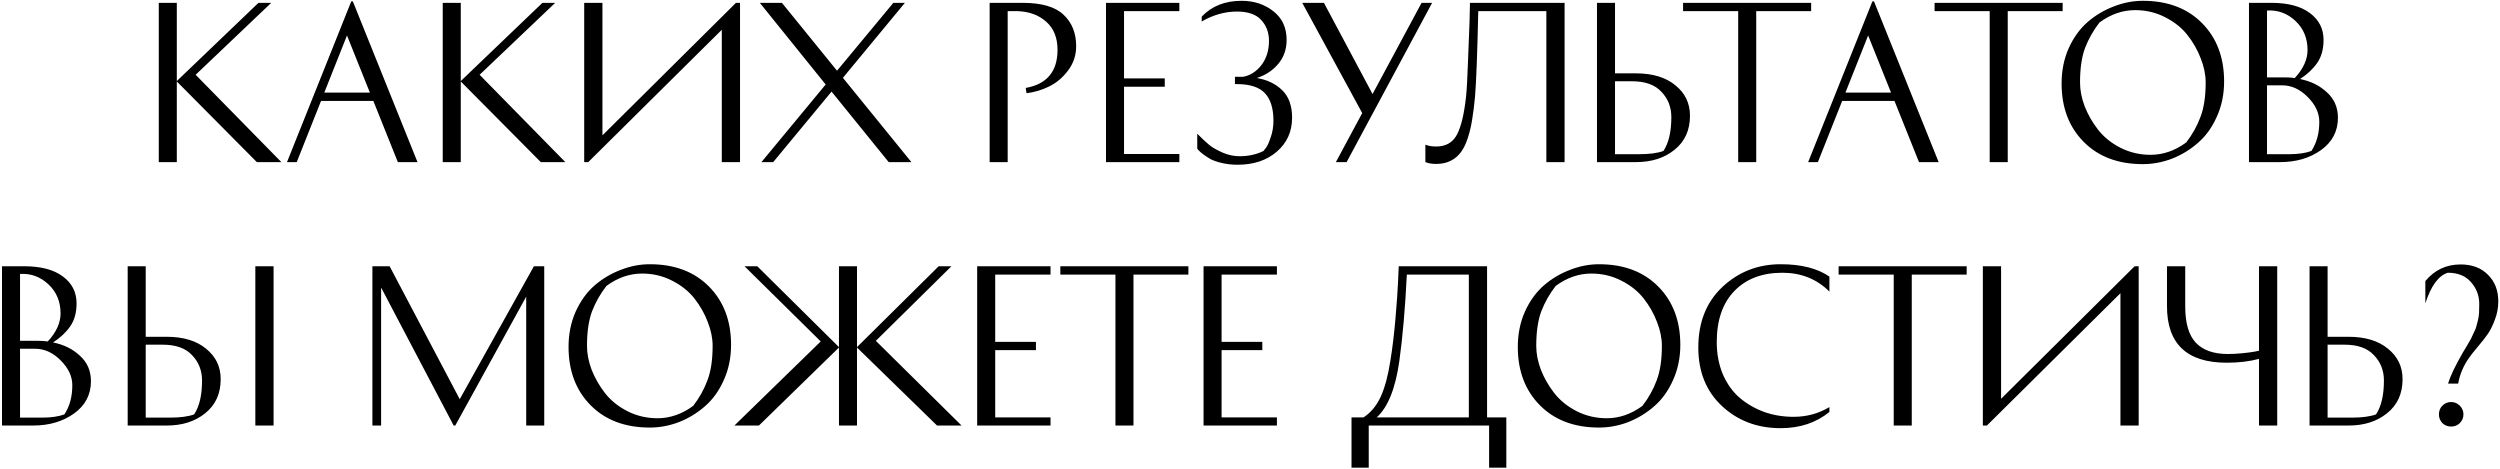 <?xml version="1.0" encoding="UTF-8"?> <svg xmlns="http://www.w3.org/2000/svg" width="987" height="185" viewBox="0 0 987 185" fill="none"> <path d="M102.043 1.12H107.083L77.243 29.52L111.083 64H101.403L69.803 32.16V64H62.683V1.12H69.803V32L102.043 1.12ZM164.831 64H157.071L147.391 39.84H126.751L117.151 64H113.311L138.671 0.56H139.311L164.831 64ZM136.991 14L128.031 36.56H146.031L136.991 14ZM214.152 1.12H219.192L189.352 29.52L223.192 64H213.512L181.912 32.16V64H174.792V1.12H181.912V32L214.152 1.12ZM230.642 1.12H237.842V53.44L290.562 1.12H292.162V64H284.962V11.76L232.242 64H230.642V1.12ZM352.699 1.12H357.259L332.779 30.72L359.819 64H350.859L328.299 36.16L305.259 64H300.619L325.979 33.36L299.979 1.12H308.699L330.459 27.92L352.699 1.12ZM390.711 1.12H403.671C411.244 1.12 416.658 2.693 419.911 5.84C423.218 8.933 424.871 13.067 424.871 18.24C424.871 21.813 423.804 25.013 421.671 27.84C419.538 30.667 417.031 32.773 414.151 34.16C411.324 35.547 408.364 36.427 405.271 36.8L404.951 34.72C413.324 33.227 417.511 28.213 417.511 19.68C417.511 14.88 416.018 11.173 413.031 8.56C410.098 5.947 406.338 4.56 401.751 4.4H397.831V64H390.711V1.12ZM459.848 30.96V34.24H443.768V60.8H465.608V64H436.648V1.12H465.608V4.4H443.768V30.96H459.848ZM490.757 30.32C493.53 29.84 495.93 28.32 497.957 25.76C499.983 23.147 500.997 19.92 500.997 16.08C500.997 12.88 499.983 10.16 497.957 7.92C495.93 5.68 492.73 4.56 488.357 4.56C483.61 4.56 478.97 5.867 474.437 8.48V6.56C478.383 2.4 483.637 0.32 490.197 0.32C495.05 0.32 499.21 1.68 502.677 4.4C506.197 7.12 507.957 10.907 507.957 15.76C507.957 19.44 506.863 22.587 504.677 25.2C502.49 27.813 499.663 29.68 496.197 30.8C500.303 31.493 503.637 33.093 506.197 35.6C508.81 38.107 510.117 41.733 510.117 46.48C510.117 51.973 508.09 56.453 504.037 59.92C500.037 63.333 494.89 65.04 488.597 65.04C486.517 65.04 484.517 64.827 482.597 64.4C480.73 63.973 479.21 63.467 478.037 62.88C476.917 62.24 475.93 61.6 475.077 60.96C474.223 60.32 473.61 59.787 473.237 59.36L472.677 58.72V52.8C474.597 54.72 476.197 56.213 477.477 57.28C478.757 58.293 480.49 59.28 482.677 60.24C484.863 61.2 487.103 61.68 489.397 61.68C492.917 61.68 496.063 60.987 498.837 59.6C499.103 59.28 499.45 58.827 499.877 58.24C500.357 57.653 500.943 56.347 501.637 54.32C502.383 52.24 502.757 50.027 502.757 47.68C502.757 42.827 501.637 39.2 499.397 36.8C497.157 34.4 493.45 33.2 488.277 33.2H487.557V30.32H490.757ZM527.403 64L537.803 44.64L514.123 1.12H522.683L541.883 37.12L561.243 1.12H565.403L531.643 64H527.403ZM566.98 57.84C570.82 57.84 573.566 56.267 575.22 53.12C576.873 49.973 578.073 44.907 578.82 37.92C579.086 35.36 579.326 31.013 579.54 24.88C579.806 18.747 580.02 13.253 580.18 8.4L580.34 1.12H617.7V64H610.5V4.4H583.62C583.246 21.147 582.82 32.4 582.34 38.16C582.02 41.627 581.646 44.613 581.22 47.12C580.846 49.573 580.286 51.973 579.54 54.32C578.793 56.667 577.886 58.56 576.82 60C575.806 61.44 574.473 62.587 572.82 63.44C571.166 64.293 569.246 64.72 567.06 64.72C566.313 64.72 565.566 64.667 564.82 64.56C564.126 64.453 563.593 64.32 563.22 64.16L562.74 64V57.12C563.913 57.6 565.326 57.84 566.98 57.84ZM637.606 60.88H647.046C651.206 60.88 654.433 60.453 656.726 59.6C658.806 56.453 659.846 52 659.846 46.24C659.846 42.293 658.539 38.96 655.926 36.24C653.366 33.467 649.499 32.08 644.326 32.08H637.606V60.88ZM645.846 28.96C652.459 28.96 657.659 30.533 661.446 33.68C665.286 36.773 667.206 40.773 667.206 45.68C667.206 51.387 665.179 55.867 661.126 59.12C657.126 62.373 652.059 64 645.926 64H630.486V1.12H637.606V28.96H645.846ZM715.037 1.12V4.4H693.357V64H686.237V4.4H664.477V1.12H715.037ZM765.378 64H757.618L747.938 39.84H727.298L717.698 64H713.858L739.218 0.56H739.858L765.378 64ZM737.538 14L728.578 36.56H746.578L737.538 14ZM814.333 1.12V4.4H792.653V64H785.533V4.4H763.773V1.12H814.333ZM845.997 64.8C836.237 64.8 828.451 61.867 822.637 56C816.824 50.133 813.917 42.453 813.917 32.96C813.917 27.893 814.851 23.253 816.717 19.04C818.637 14.827 821.117 11.387 824.157 8.72C827.251 6.053 830.691 4 834.477 2.56C838.264 1.067 842.104 0.32 845.997 0.32C855.757 0.32 863.544 3.253 869.357 9.12C875.171 14.987 878.077 22.667 878.077 32.16C878.077 37.227 877.117 41.867 875.197 46.08C873.331 50.293 870.851 53.733 867.757 56.4C864.717 59.067 861.304 61.147 857.517 62.64C853.731 64.08 849.891 64.8 845.997 64.8ZM821.197 32.56C821.197 35.6 821.811 38.747 823.037 42C824.317 45.253 826.077 48.32 828.317 51.2C830.557 54.08 833.491 56.453 837.117 58.32C840.797 60.187 844.771 61.12 849.037 61.12C853.997 61.12 858.691 59.493 863.117 56.24C865.517 53.147 867.384 49.813 868.717 46.24C870.104 42.667 870.797 38.107 870.797 32.56C870.797 29.52 870.157 26.373 868.877 23.12C867.651 19.867 865.917 16.8 863.677 13.92C861.437 11.04 858.477 8.667 854.797 6.8C851.171 4.933 847.224 4 842.957 4C837.997 4 833.304 5.627 828.877 8.88C826.477 11.973 824.584 15.307 823.197 18.88C821.864 22.453 821.197 27.013 821.197 32.56ZM917.338 15.76C917.338 19.387 916.512 22.4 914.858 24.8C913.205 27.2 910.938 29.333 908.058 31.2C912.325 32.053 915.872 33.813 918.698 36.48C921.578 39.093 923.018 42.427 923.018 46.48C923.018 51.813 920.778 56.08 916.298 59.28C911.872 62.427 906.512 64 900.218 64H887.898V1.12H896.698C903.258 1.12 908.325 2.453 911.898 5.12C915.525 7.787 917.338 11.333 917.338 15.76ZM895.018 60.88H903.658C907.285 60.88 910.245 60.453 912.538 59.6C914.618 56.453 915.658 52.613 915.658 48.08C915.658 44.613 914.138 41.36 911.098 38.32C908.058 35.227 904.672 33.68 900.938 33.68H895.018V60.88ZM902.458 30.56C903.578 30.56 904.752 30.64 905.978 30.8C909.338 27.173 911.018 23.493 911.018 19.76C911.018 15.067 909.418 11.227 906.218 8.24C903.018 5.253 899.285 3.893 895.018 4.16V30.56H902.458ZM30.229 119.76C30.229 123.387 29.402 126.4 27.749 128.8C26.096 131.2 23.829 133.333 20.949 135.2C25.216 136.053 28.762 137.813 31.589 140.48C34.469 143.093 35.909 146.427 35.909 150.48C35.909 155.813 33.669 160.08 29.189 163.28C24.762 166.427 19.402 168 13.109 168H0.789V105.12H9.589C16.149 105.12 21.216 106.453 24.789 109.12C28.416 111.787 30.229 115.333 30.229 119.76ZM7.909 164.88H16.549C20.176 164.88 23.136 164.453 25.429 163.6C27.509 160.453 28.549 156.613 28.549 152.08C28.549 148.613 27.029 145.36 23.989 142.32C20.949 139.227 17.562 137.68 13.829 137.68H7.909V164.88ZM15.349 134.56C16.469 134.56 17.642 134.64 18.869 134.8C22.229 131.173 23.909 127.493 23.909 123.76C23.909 119.067 22.309 115.227 19.109 112.24C15.909 109.253 12.176 107.893 7.909 108.16V134.56H15.349ZM100.808 105.12H108.008V168H100.808V105.12ZM57.528 164.88H66.968C71.128 164.88 74.355 164.453 76.648 163.6C78.728 160.453 79.768 156 79.768 150.24C79.768 146.293 78.461 142.96 75.848 140.24C73.288 137.467 69.421 136.08 64.248 136.08H57.528V164.88ZM65.768 132.96C72.381 132.96 77.581 134.533 81.368 137.68C85.208 140.773 87.128 144.773 87.128 149.68C87.128 155.387 85.101 159.867 81.048 163.12C77.048 166.373 71.981 168 65.848 168H50.408V105.12H57.528V132.96H65.768ZM210.783 105.12H214.863V168H207.743V117.12L179.743 168H179.103L150.463 113.52V168H147.023V105.12H153.823L181.503 157.6L210.783 105.12ZM256.544 168.8C246.784 168.8 238.997 165.867 233.184 160C227.371 154.133 224.464 146.453 224.464 136.96C224.464 131.893 225.397 127.253 227.264 123.04C229.184 118.827 231.664 115.387 234.704 112.72C237.797 110.053 241.237 108 245.024 106.56C248.811 105.067 252.651 104.32 256.544 104.32C266.304 104.32 274.091 107.253 279.904 113.12C285.717 118.987 288.624 126.667 288.624 136.16C288.624 141.227 287.664 145.867 285.744 150.08C283.877 154.293 281.397 157.733 278.304 160.4C275.264 163.067 271.851 165.147 268.064 166.64C264.277 168.08 260.437 168.8 256.544 168.8ZM231.744 136.56C231.744 139.6 232.357 142.747 233.584 146C234.864 149.253 236.624 152.32 238.864 155.2C241.104 158.08 244.037 160.453 247.664 162.32C251.344 164.187 255.317 165.12 259.584 165.12C264.544 165.12 269.237 163.493 273.664 160.24C276.064 157.147 277.931 153.813 279.264 150.24C280.651 146.667 281.344 142.107 281.344 136.56C281.344 133.52 280.704 130.373 279.424 127.12C278.197 123.867 276.464 120.8 274.224 117.92C271.984 115.04 269.024 112.667 265.344 110.8C261.717 108.933 257.771 108 253.504 108C248.544 108 243.851 109.627 239.424 112.88C237.024 115.973 235.131 119.307 233.744 122.88C232.411 126.453 231.744 131.013 231.744 136.56ZM293.943 105.12H298.983L331.223 137.04V105.12H338.343V137.04L370.583 105.12H375.623L345.783 134.56L379.623 168H369.943L338.343 137.2V168H331.223V137.2L299.623 168H289.943L324.023 134.8L293.943 105.12ZM408.989 134.96V138.24H392.909V164.8H414.749V168H385.789V105.12H414.749V108.4H392.909V134.96H408.989ZM469.177 105.12V108.4H447.497V168H440.377V108.4H418.617V105.12H469.177ZM498.364 134.96V138.24H482.284V164.8H504.124V168H475.164V105.12H504.124V108.4H482.284V134.96H498.364ZM533.577 164.8H538.297C541.177 162.933 543.443 160.213 545.097 156.64C546.75 153.013 548.03 148.24 548.937 142.32C549.737 137.413 550.403 131.867 550.937 125.68C551.47 119.493 551.817 114.507 551.977 110.72L552.217 105.12H587.097V164.8H594.697V184.64H587.897V168H540.377V184.64H533.577V164.8ZM579.897 108.4H555.417C554.777 121.52 553.79 132.907 552.457 142.56C550.91 153.44 547.923 160.853 543.497 164.8H579.897V108.4ZM631.31 168.8C621.55 168.8 613.763 165.867 607.95 160C602.136 154.133 599.23 146.453 599.23 136.96C599.23 131.893 600.163 127.253 602.03 123.04C603.95 118.827 606.43 115.387 609.47 112.72C612.563 110.053 616.003 108 619.79 106.56C623.576 105.067 627.416 104.32 631.31 104.32C641.07 104.32 648.856 107.253 654.67 113.12C660.483 118.987 663.39 126.667 663.39 136.16C663.39 141.227 662.43 145.867 660.51 150.08C658.643 154.293 656.163 157.733 653.07 160.4C650.03 163.067 646.616 165.147 642.83 166.64C639.043 168.08 635.203 168.8 631.31 168.8ZM606.51 136.56C606.51 139.6 607.123 142.747 608.35 146C609.63 149.253 611.39 152.32 613.63 155.2C615.87 158.08 618.803 160.453 622.43 162.32C626.11 164.187 630.083 165.12 634.35 165.12C639.31 165.12 644.003 163.493 648.43 160.24C650.83 157.147 652.696 153.813 654.03 150.24C655.416 146.667 656.11 142.107 656.11 136.56C656.11 133.52 655.47 130.373 654.19 127.12C652.963 123.867 651.23 120.8 648.99 117.92C646.75 115.04 643.79 112.667 640.11 110.8C636.483 108.933 632.536 108 628.27 108C623.31 108 618.616 109.627 614.19 112.88C611.79 115.973 609.896 119.307 608.51 122.88C607.176 126.453 606.51 131.013 606.51 136.56ZM722.251 109.2V115.12C717.291 110.16 711.104 107.68 703.691 107.68C695.691 107.68 689.371 110.08 684.731 114.88C680.091 119.68 677.771 126.4 677.771 135.04C677.771 139.68 678.571 143.92 680.171 147.76C681.824 151.547 684.038 154.64 686.811 157.04C689.638 159.44 692.864 161.307 696.491 162.64C700.118 163.92 703.984 164.56 708.091 164.56C713.264 164.56 717.984 163.28 722.251 160.72V162.64C717.024 166.907 710.598 169.04 702.971 169.04C693.798 169.04 686.091 166.133 679.851 160.32C673.611 154.507 670.491 146.8 670.491 137.2C670.491 127.227 673.664 119.253 680.011 113.28C686.411 107.307 694.064 104.32 702.971 104.32C711.131 104.32 717.558 105.947 722.251 109.2ZM776.443 105.12V108.4H754.763V168H747.643V108.4H725.883V105.12H776.443ZM782.83 105.12H790.03V157.44L842.75 105.12H844.35V168H837.15V115.76L784.43 168H782.83V105.12ZM862.727 105.12V121.04C862.727 127.547 864.113 132.293 866.887 135.28C869.713 138.267 873.927 139.76 879.527 139.76C881.447 139.76 883.42 139.653 885.447 139.44C887.527 139.227 889.127 139.013 890.247 138.8L891.847 138.48V105.12H899.047V168H891.847V141.68C888.113 142.693 883.873 143.2 879.127 143.2C863.393 143.2 855.527 135.76 855.527 120.88V105.12H862.727ZM918.934 164.88H928.374C932.534 164.88 935.761 164.453 938.054 163.6C940.134 160.453 941.174 156 941.174 150.24C941.174 146.293 939.867 142.96 937.254 140.24C934.694 137.467 930.827 136.08 925.654 136.08H918.934V164.88ZM927.174 132.96C933.787 132.96 938.987 134.533 942.774 137.68C946.614 140.773 948.534 144.773 948.534 149.68C948.534 155.387 946.507 159.867 942.454 163.12C938.454 166.373 933.387 168 927.254 168H911.814V105.12H918.934V132.96H927.174ZM957.528 119.76V110.96C961.155 106.587 965.795 104.4 971.448 104.4C975.982 104.4 979.582 105.76 982.248 108.48C984.968 111.147 986.328 114.667 986.328 119.04C986.328 121.493 985.875 123.893 984.968 126.24C984.115 128.533 983.208 130.373 982.248 131.76C981.342 133.093 980.008 134.8 978.248 136.88C976.542 138.907 975.368 140.4 974.728 141.36C972.542 144.453 971.128 147.813 970.488 151.44H966.488C967.395 148.453 969.342 144.373 972.328 139.2C972.595 138.773 973.155 137.84 974.008 136.4C974.862 134.96 975.368 134.08 975.528 133.76C975.688 133.387 976.035 132.64 976.568 131.52C977.155 130.4 977.502 129.573 977.608 129.04C977.768 128.453 977.982 127.653 978.248 126.64C978.515 125.573 978.675 124.533 978.728 123.52C978.782 122.453 978.808 121.28 978.808 120C978.808 116.693 977.715 113.813 975.528 111.36C973.395 108.907 970.355 107.68 966.408 107.68C962.728 108.8 959.768 112.827 957.528 119.76ZM962.888 163.6C962.888 162.213 963.342 161.067 964.248 160.16C965.208 159.2 966.355 158.72 967.688 158.72C969.022 158.72 970.168 159.2 971.128 160.16C972.088 161.12 972.568 162.267 972.568 163.6C972.568 164.933 972.088 166.08 971.128 167.04C970.222 167.947 969.075 168.4 967.688 168.4C966.355 168.4 965.208 167.947 964.248 167.04C963.342 166.08 962.888 164.933 962.888 163.6Z" fill="black"></path> </svg> 